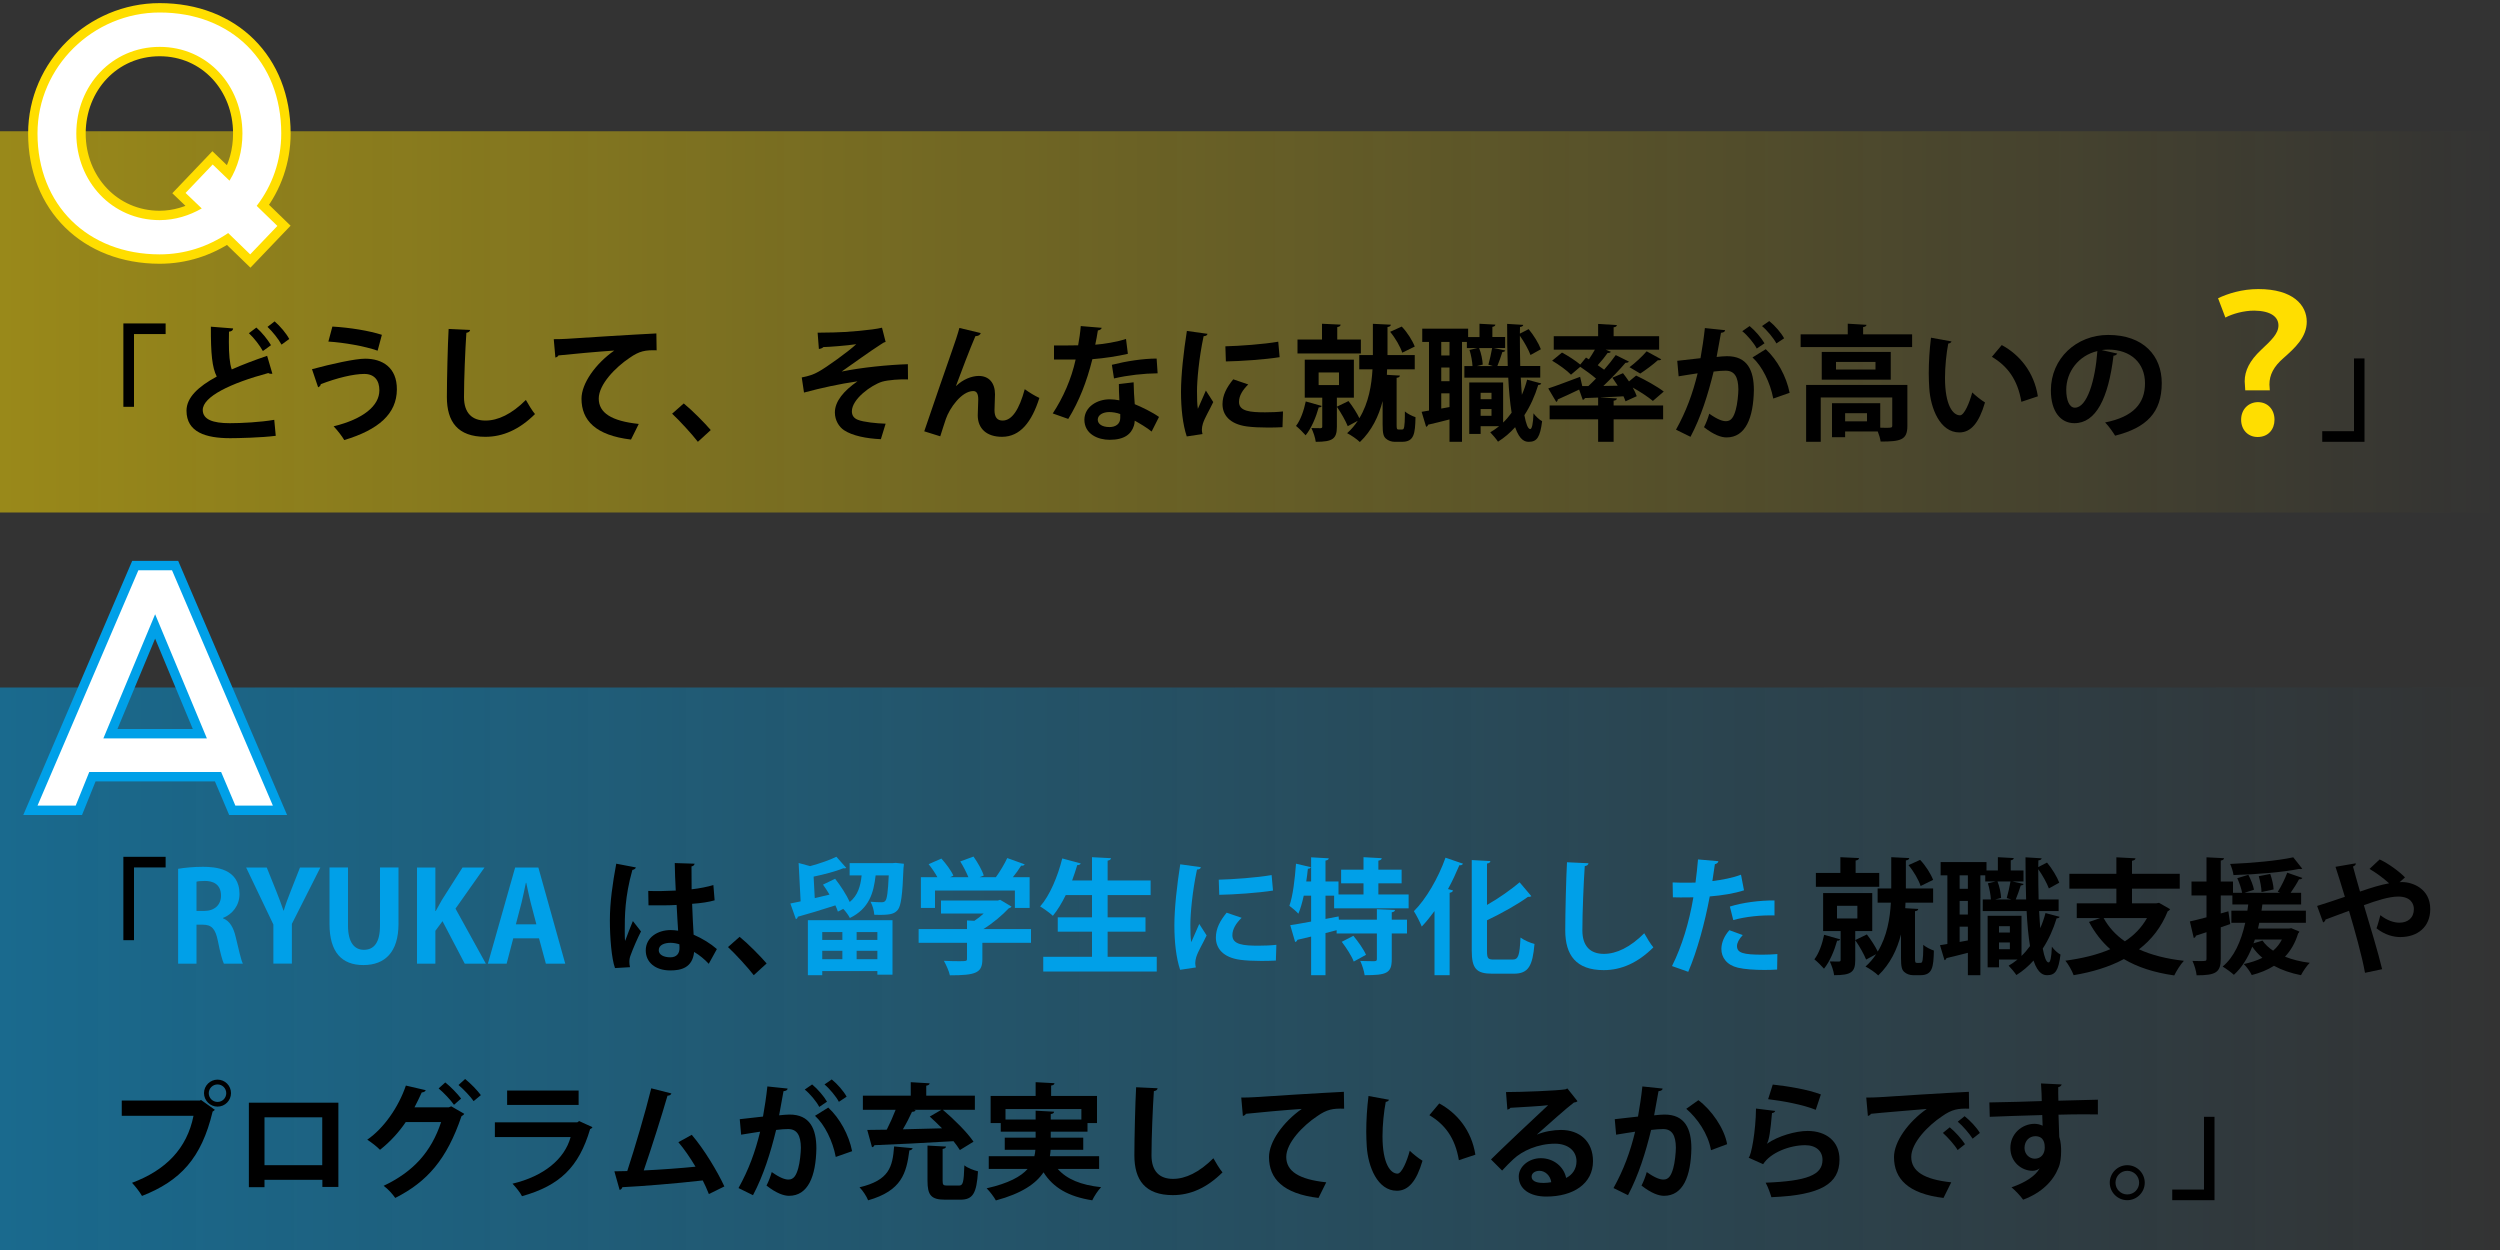 <?xml version="1.0" encoding="utf-8"?>
<!-- Generator: Adobe Illustrator 27.7.0, SVG Export Plug-In . SVG Version: 6.00 Build 0)  -->
<!DOCTYPE svg PUBLIC "-//W3C//DTD SVG 1.1//EN" "http://www.w3.org/Graphics/SVG/1.1/DTD/svg11.dtd">
<svg version="1.1" xmlns:x="http://ns.adobe.com/Extensibility/1.0/" xmlns:i="http://ns.adobe.com/AdobeIllustrator/10.0/" xmlns:graph="http://ns.adobe.com/Graphs/1.0/"
	 xmlns="http://www.w3.org/2000/svg" xmlns:xlink="http://www.w3.org/1999/xlink" x="0px" y="0px" viewBox="0 0 400 200"
	 style="enable-background:new 0 0 400 200;" xml:space="preserve">
<rect x="0" y="0" width="400" height="200" fill="#333333" stroke="none"/>
<style type="text/css">
	.st0{fill:url(#SVGID_1_);}
	.st1{fill:url(#SVGID_00000099663461000855505760000003564599256376712363_);}
	.st2{fill:url(#SVGID_00000016781197583738003800000009988922261003869868_);}
	.st3{fill:url(#SVGID_00000029763574707524286930000001631679353649082244_);}
	.st4{fill:#FFDE00;}
	.st5{fill:#00A0E8;}
	.st6{fill:none;stroke:#231815;stroke-miterlimit:10;}
	.st7{fill:none;stroke:#00A0E8;stroke-width:5;}
	.st8{fill:#FFFFFF;}
	.st9{fill:none;stroke:#00A0E8;stroke-width:1.5;stroke-miterlimit:10;}
	.st10{fill:none;stroke:#00A0E8;stroke-width:3;stroke-miterlimit:10;}
	.st11{fill:none;stroke:#FFDE00;stroke-width:1.5;stroke-miterlimit:10;}
	.st12{fill:none;stroke:#FFDE00;stroke-width:3;}
	.st13{fill:none;stroke:#FFDE00;stroke-width:5;}
</style>
<g id="レイヤー_2">
	<linearGradient id="SVGID_1_" gradientUnits="userSpaceOnUse" x1="0" y1="51.5" x2="400" y2="51.5">
		<stop  offset="0" style="stop-color:#FFDE00;stop-opacity:0.5"/>
		<stop  offset="1" style="stop-color:#FFDE00;stop-opacity:0"/>
	</linearGradient>
	<rect y="21" class="st0" width="400" height="61"/>
	
		<linearGradient id="SVGID_00000029753546389553316490000000066204496922679468_" gradientUnits="userSpaceOnUse" x1="0" y1="155.5" x2="400" y2="155.5">
		<stop  offset="0" style="stop-color:#00A0E8;stop-opacity:0.5"/>
		<stop  offset="1" style="stop-color:#00A0E8;stop-opacity:0"/>
	</linearGradient>
	<rect y="110" style="fill:url(#SVGID_00000029753546389553316490000000066204496922679468_);" width="400" height="91"/>
</g>
<g id="レイヤー_1">
	<g>
		<g>
			<path class="st9" d="M22.14,91.24h5.38l16.14,37.66h-6l-2.28-5.38h-21.1l-2.17,5.38H6L22.14,91.24z M33.1,118.14l-8.28-19.86
				l-8.28,19.86H33.1z"/>
		</g>
		<g>
			<path class="st10" d="M22.14,91.24h5.38l16.14,37.66h-6l-2.28-5.38h-21.1l-2.17,5.38H6L22.14,91.24z M33.1,118.14l-8.28-19.86
				l-8.28,19.86H33.1z"/>
		</g>
		<g>
			<path class="st8" d="M22.14,91.24h5.38l16.14,37.66h-6l-2.28-5.38h-21.1l-2.17,5.38H6L22.14,91.24z M33.1,118.14l-8.28-19.86
				l-8.28,19.86H33.1z"/>
		</g>
	</g>
	<g>
		<g>
			<path class="st11" d="M6,21.35C6,10.69,14.9,2,25.55,2C37.03,2,45,9.86,45,21.35c0,4.34-1.45,8.38-3.93,11.59l3.31,3.21
				l-4.35,4.55l-3.52-3.41c-3.21,2.17-6.93,3.41-10.97,3.41C14.07,40.69,6,32.83,6,21.35z M32.28,33.35l-2.59-2.48l4.34-4.55
				l2.69,2.59c1.34-2.17,2.07-4.76,2.07-7.55c0-7.66-5.59-13.86-13.24-13.86c-7.66,0-13.34,6.21-13.34,13.86
				c0,7.65,5.69,13.86,13.34,13.86C28.03,35.21,30.31,34.48,32.28,33.35z"/>
		</g>
		<g>
			<path class="st12" d="M6,21.35C6,10.69,14.9,2,25.55,2C37.03,2,45,9.86,45,21.35c0,4.34-1.45,8.38-3.93,11.59l3.31,3.21
				l-4.35,4.55l-3.52-3.41c-3.21,2.17-6.93,3.41-10.97,3.41C14.07,40.69,6,32.83,6,21.35z M32.28,33.35l-2.59-2.48l4.34-4.55
				l2.69,2.59c1.34-2.17,2.07-4.76,2.07-7.55c0-7.66-5.59-13.86-13.24-13.86c-7.66,0-13.34,6.21-13.34,13.86
				c0,7.65,5.69,13.86,13.34,13.86C28.03,35.21,30.31,34.48,32.28,33.35z"/>
		</g>
		<g>
			<path class="st8" d="M6,21.35C6,10.69,14.9,2,25.55,2C37.03,2,45,9.86,45,21.35c0,4.34-1.45,8.38-3.93,11.59l3.31,3.21
				l-4.35,4.55l-3.52-3.41c-3.21,2.17-6.93,3.41-10.97,3.41C14.07,40.69,6,32.83,6,21.35z M32.28,33.35l-2.59-2.48l4.34-4.55
				l2.69,2.59c1.34-2.17,2.07-4.76,2.07-7.55c0-7.66-5.59-13.86-13.24-13.86c-7.66,0-13.34,6.21-13.34,13.86
				c0,7.65,5.69,13.86,13.34,13.86C28.03,35.21,30.31,34.48,32.28,33.35z"/>
		</g>
	</g>
	<g>
		<path d="M19.74,65.09V51.75h6.76v1.7h-5.06v11.64H19.74z"/>
		<path d="M43.58,59.79c-0.06,0.02-0.14,0.02-0.2,0.02c-0.16,0-0.34-0.04-0.46-0.12c-6.02,1.62-10.5,3.78-10.48,5.92
			c0.02,1.5,1.58,2.1,4.34,2.1c1.86,0,4.94-0.16,7.1-0.54l0.24,2.56c-2.3,0.3-6.14,0.38-7.28,0.38c-3.92,0-7-0.96-7-4.4
			c0-2.1,1.88-3.86,4.84-5.46c-0.74-1.44-0.96-3.66-0.94-7.98l3.56,0.28c-0.02,0.3-0.22,0.46-0.66,0.52
			c-0.02,0.58-0.02,1.12-0.02,1.62c0,1.98,0.12,3.46,0.46,4.42c1.7-0.76,3.62-1.48,5.66-2.18L43.58,59.79z M41.02,52.41
			c0.9,0.78,1.82,1.94,2.34,2.82l-1.3,0.94c-0.48-0.88-1.4-2.08-2.24-2.86L41.02,52.41z M43.94,51.42c0.92,0.8,1.86,1.92,2.34,2.82
			l-1.24,0.9c-0.46-0.86-1.42-2.08-2.24-2.84L43.94,51.42z"/>
		<path d="M49.92,59.07c3.1-0.84,6.9-1.68,8.5-1.68c2.74,0,5.1,1.38,5.08,4.92c-0.02,3.88-2.9,6.44-8.42,8.1
			c-0.34-0.6-1.12-1.6-1.7-2.2c4.74-1.16,7.32-3.28,7.32-5.76c0-1.6-0.8-2.62-2.42-2.62c-1.72,0-4.38,0.64-6.96,1.64
			c0.02,0.2-0.22,0.42-0.42,0.5L49.92,59.07z M53.18,52.25c2.8,0.16,5.86,0.66,7.92,1.32l-0.68,2.54c-2.12-0.74-5.38-1.3-7.88-1.46
			L53.18,52.25z"/>
		<path d="M75.22,52.79c-0.04,0.24-0.22,0.4-0.6,0.46c-0.18,2.66-0.38,7.34-0.38,10.28c0,2.56,1.3,3.76,3.44,3.76
			c1.98,0,4.18-1.02,6.46-3.3c0.3,0.56,1.08,1.84,1.46,2.26c-2.5,2.48-5.14,3.64-7.94,3.64c-4.44,0-6.16-2.42-6.16-6.36
			c0-2.68,0.14-8.48,0.28-10.9L75.22,52.79z"/>
		<path d="M88.6,54.27c0.62,0,1.54-0.02,2.1-0.06c2.3-0.16,10.94-0.7,14.32-0.86l0.04,2.7c-1.78-0.06-2.76,0.1-4.34,1.22
			c-2.2,1.46-4.92,4.22-4.92,6.5s2.02,3.6,6.4,4.06l-1.24,2.5c-5.68-0.68-7.92-3.08-7.92-6.54c0-2.44,2.24-5.6,5.24-7.7
			c-2.3,0.14-7.1,0.58-8.94,0.78c-0.04,0.16-0.3,0.3-0.48,0.34L88.6,54.27z"/>
		<path d="M109.4,64.55c1.4,1.14,3.36,3.14,4.32,4.26l-2.06,1.88c-0.9-1.18-2.92-3.38-4.12-4.5L109.4,64.55z"/>
		<path d="M130.82,53.23c0.7,0,1.5-0.02,2.56-0.04c1.88-0.02,6.28-0.38,7.74-0.76l0.58,2.28c-0.22,0.04-0.52,0.2-0.78,0.4
			c-1.76,1.12-4.28,2.96-6.26,4.34c3.2-0.66,7.46-1.08,10.6-1.18l0.02,2.44c-1.24-0.06-3.16,0.08-4.14,0.36
			c-1.74,0.54-4.84,2.78-4.84,4.74c0,0.64,0.3,1.1,0.96,1.36c0.88,0.36,3,0.58,4.44,0.62l-0.76,2.48c-2.34-0.1-4.58-0.56-5.9-1.44
			c-0.78-0.52-1.46-1.56-1.46-2.84c0-1.78,1.44-3.48,3.62-4.98c-2.88,0.42-5.74,1.04-8.56,1.8l-0.36-2.42
			c1.14-0.22,1.92-0.48,2.68-0.92c1.2-0.64,4.86-3.28,6.04-4.4c-1.38,0.22-4.54,0.46-5.26,0.46c-0.12,0.16-0.5,0.3-0.72,0.3
			L130.82,53.23z"/>
		<path d="M147.88,69.01c1.22-3.62,3.76-10.96,4.42-12.82c0.42-1.14,1.04-3.06,1.2-3.72l3.42,0.82c-0.1,0.3-0.36,0.48-0.86,0.5
			c-0.82,1.88-2.4,6.04-3.12,8c1.1-1.08,2.52-1.64,3.66-1.64c1.66,0,2.6,1.14,2.6,2.94c0,0.36-0.08,2.14-0.08,2.54
			c0,1.16,0.46,1.66,1.3,1.66c1.5,0,2.66-1.78,3.54-5.02c0.72,0.52,1.56,1.04,2.34,1.4c-1.22,3.86-3.08,6.22-5.98,6.22
			c-2.44,0-3.88-1.3-3.88-3.44c0-0.36,0.08-2.14,0.08-2.54c0-0.92-0.26-1.34-0.8-1.34c-1.88,0-3.8,2.76-4.38,4.46
			c-0.26,0.8-0.6,1.8-0.9,2.78L147.88,69.01z"/>
		<path d="M176.28,52.45c-0.06,0.2-0.28,0.38-0.62,0.42c-0.1,0.72-0.3,1.7-0.42,2.28c1.42-0.1,3.46-0.44,4.92-0.92l0.3,2.38
			c-1.72,0.4-3.72,0.7-5.68,0.86c-0.92,3.66-2.12,6.72-3.86,9.56l-2.48-0.88c1.66-2.52,2.98-5.5,3.66-8.62h-3.46v-2.26h2.22
			c0.6,0,1.2-0.02,1.64-0.02c0.18-0.96,0.34-2.04,0.42-3.08L176.28,52.45z M181.38,61.17c0.02,1.2,0.08,2.34,0.18,3.5
			c1.08,0.44,2.82,1.28,3.88,2.04l-1.18,2.34c-0.74-0.62-1.94-1.32-2.7-1.74c-0.02,0.38-0.08,0.62-0.14,0.82
			c-0.42,1.3-1.48,2.24-3.88,2.24c-1.82,0-4.04-0.88-4.04-3.24c0.04-2.06,2.06-3.24,4.04-3.24c0.5,0,1.02,0.06,1.56,0.16
			c-0.06-0.96-0.08-1.96-0.08-2.6L181.38,61.17z M179.24,66.25c-0.54-0.22-1.28-0.32-1.76-0.32c-0.98,0-1.82,0.44-1.84,1.2
			c0,0.74,0.74,1.2,1.88,1.2c0.96,0,1.72-0.48,1.72-1.46V66.25z M185.22,59.73c-2.18,0.02-4.76,0.3-6.98,0.82l-0.34-2.18
			c2.28-0.58,4.98-1,7.16-1L185.22,59.73z"/>
		<path d="M193.2,53.41c-0.04,0.22-0.22,0.36-0.62,0.38c-0.76,3.54-1.06,7.12-1.06,8.8c0,1.14,0.02,2.14,0.14,2.82
			c0.24-0.58,1.02-2.28,1.28-2.92l1.18,1.84c-0.66,1.4-1.36,2.5-1.66,3.46c-0.1,0.34-0.16,0.66-0.16,0.96c0,0.24,0.04,0.48,0.1,0.7
			l-2.52,0.38c-0.64-1.92-0.92-4.48-0.92-7.14c0-2.72,0.42-6.44,0.94-9.74L193.2,53.41z M205.2,68.35c-0.74,0.04-1.54,0.06-2.3,0.06
			c-1.28,0-2.5-0.06-3.4-0.18c-2.78-0.38-3.9-1.86-3.9-3.56c0-1.44,0.66-2.68,1.72-3.98l2.4,0.82c-0.9,0.88-1.48,1.8-1.48,2.8
			c0,1.5,1.8,1.66,4.18,1.66c0.96,0,2-0.04,2.86-0.14L205.2,68.35z M196.06,55.41c2.28-0.06,6.04-0.32,8.46-0.74l0.22,2.48
			c-2.4,0.38-6.26,0.64-8.6,0.68L196.06,55.41z"/>
		<path d="M211.48,64.95c-0.08,0.2-0.26,0.24-0.48,0.22c-0.44,1.58-1.18,3.36-2.1,4.48c-0.34-0.4-1.08-1.14-1.54-1.5
			c0.72-0.92,1.26-2.46,1.56-3.92L211.48,64.95z M217.74,54.33v2.22H207.6v-2.22h3.92V51.8l2.98,0.14c-0.02,0.22-0.16,0.32-0.54,0.4
			v1.98H217.74z M223.46,67.97c0,0.6,0.02,0.76,0.34,0.76c0.56,0,0.64,0,0.74-0.08c0.24-0.24,0.24-1.82,0.24-2.82
			c0.4,0.36,1.16,0.74,1.7,0.92c-0.06,2.66-0.22,3.94-2.16,3.94h-1.18c-0.48,0-1.04-0.18-1.4-0.52c-0.38-0.34-0.52-0.8-0.52-2.26
			v-3.74c-0.62,2.4-1.72,4.72-3.64,6.56c-0.44-0.44-1.42-1.12-2.04-1.42c0.68-0.6,1.24-1.28,1.7-1.98l-1.6,0.86
			c-0.34-0.84-1.06-2.14-1.74-3.1v3.2c0,1.94-0.7,2.4-3.38,2.4c-0.08-0.66-0.4-1.6-0.7-2.2c0.62,0.02,1.26,0.02,1.46,0.02
			c0.22-0.02,0.28-0.08,0.28-0.26v-4.62h-2.8v-6.08h7.86v6.08h-2.72v1.44l1.86-0.9c0.66,0.84,1.36,1.94,1.74,2.74
			c1.5-2.46,1.96-5.34,2.1-7.82h-2.12v-2.28h2.18v-5l2.88,0.14c-0.02,0.2-0.18,0.32-0.54,0.38v4.48h4.36v2.28h-4.42
			c0,0.3-0.02,0.58-0.04,0.88c0.76,0.06,1.42,0.08,2.08,0.12c-0.02,0.2-0.16,0.32-0.52,0.36V67.97z M210.98,59.59v2.02h3.26v-2.02
			H210.98z M224.28,52.25c0.9,0.94,1.72,2.26,2.08,3.2l-2,0.98c-0.3-0.94-1.1-2.34-1.94-3.34L224.28,52.25z"/>
		<path d="M243.32,60.43c0.04,0.96,0.12,1.88,0.18,2.74c0.34-0.78,0.62-1.58,0.84-2.42l2.26,0.6c-0.06,0.16-0.22,0.24-0.48,0.24
			c-0.54,1.76-1.28,3.4-2.22,4.84c0.26,1.38,0.56,2.22,0.94,2.22c0.26,0,0.46-0.82,0.52-2.52c0.36,0.5,0.94,1.04,1.38,1.26
			c-0.32,2.54-0.82,3.3-2.12,3.3c-0.5,0-1.44-0.1-2.2-2.34c-0.8,0.9-1.72,1.68-2.74,2.32c-0.26-0.4-0.86-1.12-1.24-1.5
			c0.5-0.28,0.96-0.62,1.42-0.98h-2.96v1.24h-1.82v-8.24h5.42v6.42c0.5-0.48,0.94-1,1.36-1.58c-0.26-1.6-0.44-3.52-0.54-5.6h-7.02
			v-1.86h1.3c-0.04-0.74-0.22-1.76-0.48-2.58l1.26-0.3h-1.68v-0.98h-0.78v15.98h-2v-3.58c-1.3,0.34-2.54,0.64-3.42,0.84
			c-0.04,0.18-0.18,0.3-0.32,0.34l-0.72-2.4l1.18-0.2V54.71h-1.08v-2.12h7.34v1.34h1.82V51.8l2.54,0.14
			c-0.02,0.18-0.14,0.3-0.48,0.36v1.62h2.04v1.76h-1.8l1.82,0.4c-0.04,0.14-0.18,0.22-0.46,0.24c-0.2,0.64-0.52,1.56-0.8,2.24h1.66
			c-0.08-2.18-0.1-4.48-0.1-6.74l2.58,0.16c-0.02,0.18-0.18,0.28-0.52,0.34l-0.02,1.06l1.4-0.72c0.82,0.98,1.62,2.3,1.96,3.22
			l-1.66,0.92c-0.3-0.82-1-2.1-1.7-3.08c0,1.62,0.02,3.26,0.06,4.84h3.2v1.86H243.32z M231.92,56.87v-2.16h-1.32v2.16H231.92z
			 M231.92,60.99v-2.18h-1.32v2.18H231.92z M230.6,65.37l1.32-0.24v-2.2h-1.32V65.37z M238.14,58.35c0.22-0.76,0.46-1.86,0.6-2.66
			h-2.08c0.34,0.84,0.54,1.92,0.58,2.64l-0.94,0.24h2.56L238.14,58.35z M238.64,62.85h-1.74v1.02h1.74V62.85z M236.9,66.53h1.74
			v-1.08h-1.74V66.53z"/>
		<path d="M258.7,63.75c-0.02,0.2-0.16,0.32-0.52,0.36v0.76h7.92v2.22h-7.92v3.6h-2.48v-3.6h-7.76v-2.22h7.76v-1.26l-2.12,0.08
			c-0.04,0.16-0.18,0.26-0.34,0.28l-0.58-1.64c-1.26,0.6-2.54,1.2-3.42,1.58c0,0.18-0.08,0.32-0.24,0.4l-1.28-2.16
			c1.3-0.42,3.22-1.16,5.1-1.86l0.34,1.48h0.98c0.4-0.38,0.82-0.78,1.22-1.2c-0.72-0.62-1.68-1.32-2.52-1.88l-1.48,1.26
			c-0.62-0.66-1.96-1.62-3.02-2.24l1.58-1.3c0.94,0.5,2.18,1.3,2.92,1.92l0.92-1.12l0.46,0.28c0.34-0.5,0.68-1.04,0.96-1.54h-6.58
			v-2.16h7.1v-1.96l3,0.18c-0.02,0.18-0.16,0.32-0.52,0.36v1.42h7.28v2.16h-8.54l0.82,0.34c-0.1,0.16-0.32,0.2-0.52,0.18
			c-0.4,0.58-1,1.32-1.58,1.96c0.36,0.24,0.72,0.5,1.02,0.72c0.7-0.8,1.36-1.62,1.86-2.34l2.1,1.04c-0.06,0.14-0.26,0.2-0.54,0.2
			c-0.94,1.1-2.26,2.48-3.54,3.7l2.3-0.04c-0.28-0.44-0.58-0.88-0.86-1.28l1.7-0.72c0.32,0.4,0.64,0.86,0.96,1.32l1.14-0.94
			c1.44,0.68,3.4,1.76,4.42,2.56l-1.74,1.5c-0.7-0.6-2-1.46-3.22-2.14c0.28,0.5,0.5,0.98,0.64,1.38l-1.8,0.82
			c-0.08-0.24-0.18-0.5-0.32-0.8c-1.26,0.08-2.54,0.12-3.66,0.16v0.02L258.7,63.75z M265.8,57.49c-0.08,0.12-0.3,0.18-0.54,0.14
			c-0.72,0.66-1.96,1.58-2.82,2.14c-0.02,0-1.72-1.02-1.72-1.02c0.9-0.66,2.06-1.74,2.74-2.54L265.8,57.49z"/>
		<path d="M276.02,52.83c-0.04,0.28-0.3,0.38-0.66,0.42c-0.18,0.98-0.48,2.7-0.7,3.86c0.52-0.06,1.24-0.12,1.64-0.12
			c3.3-0.02,4.32,2.3,4.32,5.42v0.02c-0.08,4.42-1.32,7.56-4.38,7.56c-0.8,0-2-0.38-3.6-1.64c0.32-0.62,0.64-1.44,0.84-2.16
			c1.36,0.96,2.14,1.2,2.68,1.2c0.84,0,1.24-0.68,1.56-1.82c0.26-0.88,0.42-2.54,0.42-3.28c-0.02-1.98-0.62-2.98-2.04-2.98
			c-0.48,0-1.16,0.04-1.92,0.14c-0.9,3.66-2,7.22-3.7,10.44l-2.32-1.14c1.64-2.96,2.66-5.74,3.46-9.02
			c-0.72,0.12-2.16,0.32-3.04,0.48l-0.22-2.48l3.72-0.42c0.26-1.46,0.52-3.14,0.7-4.82L276.02,52.83z M281.08,55.77
			c-0.42-0.84-1.52-2.16-2.32-2.78l1.18-0.82c0.9,0.74,1.9,1.92,2.38,2.76L281.08,55.77z M283.72,63.77
			c-0.48-2.56-1.78-5.18-3.32-6.58l2.12-1.32c1.84,1.7,3.3,4.36,3.82,6.98L283.72,63.77z M284.22,54.95
			c-0.42-0.82-1.52-2.14-2.3-2.78l1.16-0.8c0.9,0.72,1.92,1.9,2.38,2.76L284.22,54.95z"/>
		<path d="M298.1,53.49h7.84v2.04H288.1v-2.04h7.54v-1.7l3,0.18c-0.02,0.18-0.16,0.32-0.54,0.36V53.49z M305.18,61.59v6.56
			c0,2.24-1.06,2.5-4.28,2.5c-0.06-0.46-0.24-1.08-0.46-1.62h-5.22v0.92h-2.1v-5.44h7.72v3.92c0.34,0,0.68,0.02,0.94,0.02
			c0.88,0,0.98-0.04,0.98-0.34v-4.52h-11.44v7.1h-2.34v-9.1H305.18z M291.48,56.31h11.04v4.44h-11.04V56.31z M300.08,59.13v-1.22
			h-6.32v1.22H300.08z M298.72,67.41v-1.3h-3.5v1.3H298.72z"/>
		<path d="M312.24,54.63c-0.06,0.18-0.28,0.32-0.52,0.34c-0.3,1.56-0.52,3.66-0.52,5.5c0,4.4,1.28,5.98,2.4,5.98
			c0.68,0,1.52-2,1.96-3.66c0.48,0.48,1.46,1.26,2.04,1.6c-0.96,3.28-2.26,4.8-4.1,4.8c-3.1,0-4.62-3.86-4.82-7.12
			c-0.04-0.72-0.08-1.5-0.08-2.32c0-1.82,0.12-3.82,0.36-5.72L312.24,54.63z M323.42,64.29c-0.6-3.6-2.26-5.74-4.72-7.2l1.58-1.88
			c2.82,1.52,5.16,4.28,5.78,8.2L323.42,64.29z"/>
		<path d="M338.76,56.57c-0.08,0.18-0.32,0.34-0.6,0.34c-0.82,6.84-2.82,10.8-6.26,10.8c-2.18,0-3.76-1.84-3.76-5.24
			c0-5.12,4.08-8.88,9.18-8.88c5.66,0,8.56,3.36,8.56,7.7c0,4.7-2.42,7.14-7.46,8.42c-0.38-0.6-0.94-1.44-1.6-2.12
			c4.56-0.9,6.38-3.08,6.38-6.26c0-3.22-2.24-5.4-5.92-5.4c-0.36,0-0.68,0.04-1.02,0.08L338.76,56.57z M335.58,56.17
			c-3.04,0.72-4.98,3.34-4.98,6.2c0,1.68,0.5,2.86,1.38,2.86C333.94,65.23,335.24,60.85,335.58,56.17z"/>
		<path class="st4" d="M359.24,62.45c0-0.18-0.09-1.32-0.09-1.44c0-1.68,0.78-3.3,2.64-5.04c1.59-1.5,2.76-2.58,2.76-3.9
			c0-1.35-1.2-2.34-3.87-2.37c-1.71,0-3.48,0.51-4.62,1.11l-1.17-3.09c1.56-0.75,3.84-1.47,6.45-1.47c5.52,0,7.74,2.55,7.74,5.22
			c0,2.49-1.89,4.2-3.72,5.82c-1.59,1.38-2.25,2.7-2.25,4.23c0,0.18,0,0.24,0.06,0.93H359.24z M358.58,67.16
			c0-1.65,1.14-2.79,2.67-2.82c1.59,0,2.67,1.17,2.67,2.82c0,1.5-0.96,2.76-2.7,2.76C359.66,69.92,358.58,68.75,358.58,67.16z"/>
		<path d="M378.32,57.35v13.34h-6.76v-1.7h5.08V57.35H378.32z"/>
	</g>
	<g>
		<path d="M19.74,150.43v-13.34h6.76v1.7h-5.06v11.64H19.74z"/>
		<path class="st5" d="M35.68,146.93c1.08,0.42,1.68,1.46,2.04,3.02c0.44,1.82,0.84,3.66,1.14,4.24h-3.04
			c-0.22-0.44-0.6-1.78-0.96-3.64c-0.4-1.98-1.02-2.6-2.42-2.6h-1v6.24H28.5v-15.18c1.02-0.18,2.46-0.32,3.96-0.32
			c1.94,0,5.86,0.24,5.86,4.36c0,1.88-1.2,3.26-2.64,3.82V146.93z M32.66,145.75c1.68,0,2.7-0.98,2.7-2.44
			c0-1.98-1.48-2.36-2.56-2.36c-0.66,0-1.12,0.04-1.36,0.12v4.68H32.66z"/>
		<path class="st5" d="M51.26,138.8l-4.56,9.02v6.36h-2.96v-6.26l-4.36-9.12h3.3l1.52,3.78c0.44,1.1,0.8,2.06,1.16,3.12h0.04
			c0.3-1.02,0.68-2.02,1.12-3.14L48,138.8H51.26z"/>
		<path class="st5" d="M63.76,147.81c0,4.5-2.14,6.6-5.62,6.6c-3.46,0-5.42-2.06-5.42-6.58v-9.04h2.96v9.3
			c0,2.7,1.02,3.88,2.54,3.88c1.6,0,2.58-1.14,2.58-3.88v-9.3h2.96V147.81z"/>
		<path class="st5" d="M77.74,154.19h-3.38l-3.56-6.8l-1.14,1.54v5.26h-2.94V138.8h2.94v6.96h0.06c0.32-0.6,0.66-1.18,0.98-1.76
			l3.3-5.2h3.52l-4.64,6.58L77.74,154.19z"/>
		<path class="st5" d="M90.44,154.19h-3.1l-1.1-4.06h-4.12l-1.06,4.06h-3l4.36-15.38h3.72L90.44,154.19z M85.82,147.89l-0.92-3.5
			c-0.24-0.96-0.5-2.2-0.7-3.14h-0.06c-0.2,0.96-0.46,2.22-0.68,3.12l-0.92,3.52H85.82z"/>
		<path d="M98.4,154.89c-0.56-1.54-0.82-4.9-0.82-7.64c0-2.92,0.44-5.94,1.02-9.06l3.14,0.6c-0.04,0.2-0.3,0.36-0.56,0.4
			c-1.22,4.34-1.22,7.42-1.22,9.72c0,0.68,0,1.3,0.06,1.64c0.28-0.78,0.92-2.42,1.24-3.18l1.3,1.66c-0.52,1-1.26,2.68-1.66,3.8
			c-0.14,0.36-0.2,0.68-0.2,1.06c0,0.26,0.02,0.54,0.1,0.86L98.4,154.89z M103.72,142.55c1.46,0.06,2.94,0,4.4-0.06
			c-0.08-1.56-0.14-2.92-0.16-4.4l3.18,0.1c-0.04,0.2-0.18,0.38-0.5,0.44l0.02,3.66c1.36-0.16,2.52-0.4,3.48-0.68l0.2,2.44
			c-0.88,0.26-2.14,0.46-3.6,0.56c0.06,1.8,0.16,3.64,0.24,4.94c1.38,0.6,2.72,1.42,3.72,2.3l-1.3,2.36
			c-0.64-0.7-1.46-1.38-2.34-1.9c-0.26,2.54-2.1,2.96-3.8,2.96c-2.46,0-3.94-1.34-3.94-3.2c0-2.1,1.94-3.26,3.98-3.26
			c0.38,0,0.78,0.04,1.2,0.1c-0.08-1.06-0.16-2.66-0.24-4.12c-0.58,0.04-1.28,0.06-1.72,0.06h-2.78L103.72,142.55z M108.7,151.09
			c-0.4-0.14-0.94-0.24-1.38-0.24c-0.98,0-1.92,0.32-1.92,1.18c0,0.76,0.84,1.14,1.86,1.14c0.98,0,1.48-0.6,1.46-1.52
			C108.72,151.51,108.72,151.27,108.7,151.09z"/>
		<path d="M118.34,149.89c1.4,1.14,3.36,3.14,4.32,4.26l-2.06,1.88c-0.9-1.18-2.92-3.38-4.12-4.5L118.34,149.89z"/>
		<path class="st5" d="M143.32,138.06l1.3,0.14c0,0.18-0.02,0.44-0.06,0.66c-0.16,4.34-0.4,6.06-0.9,6.7
			c-0.48,0.58-1.02,0.82-2.88,0.82c-0.28,0-0.58,0-0.9-0.02c-0.02-0.64-0.28-1.52-0.6-2.08c0.74,0.06,1.42,0.08,1.74,0.08
			c0.3,0,0.48-0.04,0.64-0.24c0.26-0.3,0.42-1.4,0.54-4.06h-2.1c-0.32,2.8-1.02,5.3-4.12,6.82c-0.22-0.44-0.64-1.02-1.06-1.46
			l-0.86,0.44c-0.1-0.3-0.22-0.64-0.4-1c-2.22,0.72-4.48,1.4-6.02,1.82c0,0.2-0.14,0.32-0.3,0.38l-0.88-2.5l1.64-0.34l-0.32-6.14
			l1.84,0.5c1.54-0.42,3.16-0.98,4.2-1.5l1.58,1.78c-0.04,0.04-0.14,0.08-0.28,0.08c-0.06,0-0.12,0-0.18-0.02
			c-1.22,0.5-3.06,0.98-4.76,1.34l0.18,3.44l2.36-0.56c-0.32-0.56-0.7-1.12-1.04-1.6l1.94-0.94c0.88,1.12,1.82,2.58,2.34,3.72
			c1.3-1.08,1.72-2.52,1.9-4.26h-1.92v-1.96h6.88L143.32,138.06z M129.26,156.03v-8.8h13.54v8.72h-2.42v-0.58h-8.82v0.66H129.26z
			 M134.78,149.13h-3.22v1.26h3.22V149.13z M131.56,153.47h3.22v-1.34h-3.22V153.47z M140.38,150.39v-1.26h-3.32v1.26H140.38z
			 M137.06,153.47h3.32v-1.34h-3.32V153.47z"/>
		<path class="st5" d="M164.96,148.65v2.2h-7.78v2.62c0,2.2-1.04,2.58-5.2,2.58c-0.14-0.68-0.6-1.68-0.96-2.32
			c0.82,0.04,1.72,0.06,2.36,0.06c1.24,0,1.34,0,1.34-0.4v-2.54h-7.74v-2.2h7.74v-1.38l1.18,0.06c0.52-0.34,1.02-0.74,1.48-1.16
			h-6.82v-2.08h9.08l0.38-0.12l1.82,1.08c-0.08,0.14-0.26,0.24-0.44,0.28c-1,1.06-2.5,2.36-4.06,3.32H164.96z M149.6,142.49v2.78
			h-2.26v-4.92h2.64c-0.36-0.68-0.9-1.46-1.4-2.08l2.04-0.9c0.74,0.82,1.58,1.94,1.92,2.74l-0.52,0.24h2.92
			c-0.32-0.78-0.82-1.76-1.3-2.52l2.12-0.78c0.66,0.94,1.38,2.18,1.64,3.04l-0.66,0.26h2.6c0.68-0.94,1.38-2.12,1.82-3.06
			c2.68,0.96,2.74,0.98,2.8,1.02c-0.12,0.18-0.34,0.22-0.58,0.2c-0.34,0.56-0.82,1.22-1.32,1.84h2.68v4.92h-2.36v-2.78H149.6z"/>
		<path class="st5" d="M177.22,153.09h7.86v2.36h-18.16v-2.36h7.8v-4.02h-5.48v-2.3h5.48v-3.56h-4.2c-0.62,1.26-1.32,2.42-2.06,3.32
			c-0.46-0.44-1.44-1.14-2.04-1.5c1.52-1.7,2.82-4.78,3.54-7.68l2.96,0.8c-0.08,0.18-0.28,0.28-0.56,0.26
			c-0.24,0.82-0.52,1.64-0.82,2.46h3.18v-3.72l3.04,0.16c-0.02,0.2-0.18,0.32-0.54,0.4v3.16h6.88v2.34h-6.88v3.56h6.06v2.3h-6.06
			V153.09z"/>
		<path class="st5" d="M192.14,138.75c-0.04,0.22-0.22,0.36-0.62,0.38c-0.76,3.54-1.06,7.12-1.06,8.8c0,1.14,0.02,2.14,0.14,2.82
			c0.24-0.58,1.02-2.28,1.28-2.92l1.18,1.84c-0.66,1.4-1.36,2.5-1.66,3.46c-0.1,0.34-0.16,0.66-0.16,0.96c0,0.24,0.04,0.48,0.1,0.7
			l-2.52,0.38c-0.64-1.92-0.92-4.48-0.92-7.14c0-2.72,0.42-6.44,0.94-9.74L192.14,138.75z M204.14,153.69
			c-0.74,0.04-1.54,0.06-2.3,0.06c-1.28,0-2.5-0.06-3.4-0.18c-2.78-0.38-3.9-1.86-3.9-3.56c0-1.44,0.66-2.68,1.72-3.98l2.4,0.82
			c-0.9,0.88-1.48,1.8-1.48,2.8c0,1.5,1.8,1.66,4.18,1.66c0.96,0,2-0.04,2.86-0.14L204.14,153.69z M195,140.75
			c2.28-0.06,6.04-0.32,8.46-0.74l0.22,2.48c-2.4,0.38-6.26,0.64-8.6,0.68L195,140.75z"/>
		<path class="st5" d="M225.38,145.33h-11.92v-2.02h-1.38v3.72l2.1-0.4l0.04,0.52h6.08v-1.68l2.9,0.12
			c-0.02,0.2-0.16,0.32-0.52,0.38v1.18h2.44v2.2h-2.44v4.14c0,2.24-0.86,2.54-4.34,2.54c-0.08-0.66-0.4-1.64-0.7-2.28
			c0.92,0.04,1.96,0.04,2.26,0.04c0.3-0.02,0.4-0.08,0.4-0.34v-4.1h-6.44v-0.52l-1.78,0.46v6.74h-2.3v-6.18
			c-0.82,0.2-1.58,0.38-2.2,0.52c-0.04,0.2-0.2,0.32-0.36,0.34l-0.78-2.68c0.9-0.14,2.06-0.34,3.34-0.58v-4.14h-1.18
			c-0.24,1.08-0.52,2.08-0.86,2.88c-0.32-0.36-1.02-0.96-1.44-1.26c0.56-1.56,0.88-4.26,1.06-6.74l2.38,0.56
			c-0.06,0.14-0.2,0.26-0.48,0.24c-0.06,0.66-0.16,1.36-0.26,2.04h0.78v-3.86l2.82,0.16c-0.02,0.18-0.16,0.3-0.52,0.36v3.34h2.08
			v2.08h4v-1.78h-3.58v-2.18h3.58v-2l2.92,0.16c-0.02,0.2-0.18,0.32-0.54,0.4v1.44h3.72v2.18h-3.72v1.78h4.84V145.33z M216.6,153.85
			c-0.32-0.86-1.18-2.2-1.92-3.16l1.86-0.96c0.76,0.92,1.66,2.18,2.02,3.04L216.6,153.85z"/>
		<path class="st5" d="M229.52,156.03v-10.26c-0.66,0.9-1.34,1.74-2.04,2.48c-0.24-0.62-0.88-1.88-1.26-2.46
			c1.92-1.9,3.9-5.28,5.06-8.56l2.8,0.96c-0.12,0.22-0.32,0.28-0.58,0.24c-0.54,1.28-1.14,2.58-1.82,3.82l0.8,0.22
			c-0.04,0.18-0.2,0.32-0.54,0.38v13.18H229.52z M237.92,152.13c0,1.22,0.14,1.4,1.12,1.4H242c0.96,0,1.14-0.68,1.28-3.52
			c0.58,0.42,1.56,0.86,2.24,1.02c-0.3,3.46-0.94,4.76-3.3,4.76h-3.48c-2.52,0-3.26-0.82-3.26-3.68v-14.5l2.98,0.16
			c-0.02,0.22-0.18,0.34-0.54,0.4v6.62c1.94-1.1,3.84-2.46,5.22-3.62l1.88,2.22c-0.1,0.06-0.3,0.14-0.54,0.1
			c-1.7,1.24-4.16,2.6-6.56,3.76V152.13z"/>
		<path class="st5" d="M254.16,138.12c-0.04,0.24-0.22,0.4-0.6,0.46c-0.18,2.66-0.38,7.34-0.38,10.28c0,2.56,1.3,3.76,3.44,3.76
			c1.98,0,4.18-1.02,6.46-3.3c0.3,0.56,1.08,1.84,1.46,2.26c-2.5,2.48-5.14,3.64-7.94,3.64c-4.44,0-6.16-2.42-6.16-6.36
			c0-2.68,0.14-8.48,0.28-10.9L254.16,138.12z"/>
		<path class="st5" d="M279.04,142.45c-1.52,0.5-3.52,0.82-5.48,0.98c-0.78,4.2-2.02,8.74-3.44,12.06l-2.6-0.92
			c1.58-3.16,2.74-6.96,3.42-11c-0.32,0.02-1.74,0.02-2.12,0.02c-0.42,0-0.82,0-1.16-0.02l-0.04-2.38c0.64,0.04,1.68,0.04,2.64,0.04
			c0.32,0,0.68-0.02,1.02-0.02c0.16-1.16,0.3-2.54,0.4-3.7l3.26,0.28c-0.02,0.24-0.26,0.42-0.56,0.48c-0.1,0.72-0.26,1.8-0.4,2.7
			c1.58-0.2,3.22-0.5,4.58-1.02L279.04,142.45z M284.34,155.13c-0.62,0.04-1.32,0.06-2.04,0.06c-1.54,0-3.16-0.1-4.24-0.36
			c-1.78-0.42-2.66-1.64-2.64-3.04c0.02-0.96,0.44-2.02,1.28-2.96l2.14,0.78c-0.62,0.66-0.92,1.26-0.92,1.76
			c0,1.1,1.02,1.38,4.08,1.38c0.8,0,1.64-0.04,2.38-0.1L284.34,155.13z M276.78,145.05c2-0.64,4.8-1,7.14-0.98v2.4
			c-2.16-0.06-4.6,0.18-6.6,0.74L276.78,145.05z"/>
		<path d="M294.42,150.29c-0.08,0.2-0.26,0.24-0.48,0.22c-0.44,1.58-1.18,3.36-2.1,4.48c-0.34-0.4-1.08-1.14-1.54-1.5
			c0.72-0.92,1.26-2.46,1.56-3.92L294.42,150.29z M300.68,139.67v2.22h-10.14v-2.22h3.92v-2.52l2.98,0.14
			c-0.02,0.22-0.16,0.32-0.54,0.4v1.98H300.68z M306.4,153.31c0,0.6,0.02,0.76,0.34,0.76c0.56,0,0.64,0,0.74-0.08
			c0.24-0.24,0.24-1.82,0.24-2.82c0.4,0.36,1.16,0.74,1.7,0.92c-0.06,2.66-0.22,3.94-2.16,3.94h-1.18c-0.48,0-1.04-0.18-1.4-0.52
			c-0.38-0.34-0.52-0.8-0.52-2.26v-3.74c-0.62,2.4-1.72,4.72-3.64,6.56c-0.44-0.44-1.42-1.12-2.04-1.42c0.68-0.6,1.24-1.28,1.7-1.98
			l-1.6,0.86c-0.34-0.84-1.06-2.14-1.74-3.1v3.2c0,1.94-0.7,2.4-3.38,2.4c-0.08-0.66-0.4-1.6-0.7-2.2c0.62,0.02,1.26,0.02,1.46,0.02
			c0.22-0.02,0.28-0.08,0.28-0.26v-4.62h-2.8v-6.08h7.86v6.08h-2.72v1.44l1.86-0.9c0.66,0.84,1.36,1.94,1.74,2.74
			c1.5-2.46,1.96-5.34,2.1-7.82h-2.12v-2.28h2.18v-5l2.88,0.14c-0.02,0.2-0.18,0.32-0.54,0.38v4.48h4.36v2.28h-4.42
			c0,0.3-0.02,0.58-0.04,0.88c0.76,0.06,1.42,0.08,2.08,0.12c-0.02,0.2-0.16,0.32-0.52,0.36V153.31z M293.92,144.93v2.02h3.26v-2.02
			H293.92z M307.22,137.58c0.9,0.94,1.72,2.26,2.08,3.2l-2,0.98c-0.3-0.94-1.1-2.34-1.94-3.34L307.22,137.58z"/>
		<path d="M326.26,145.77c0.04,0.96,0.12,1.88,0.18,2.74c0.34-0.78,0.62-1.58,0.84-2.42l2.26,0.6c-0.06,0.16-0.22,0.24-0.48,0.24
			c-0.54,1.76-1.28,3.4-2.22,4.84c0.26,1.38,0.56,2.22,0.94,2.22c0.26,0,0.46-0.82,0.52-2.52c0.36,0.5,0.94,1.04,1.38,1.26
			c-0.32,2.54-0.82,3.3-2.12,3.3c-0.5,0-1.44-0.1-2.2-2.34c-0.8,0.9-1.72,1.68-2.74,2.32c-0.26-0.4-0.86-1.12-1.24-1.5
			c0.5-0.28,0.96-0.62,1.42-0.98h-2.96v1.24h-1.82v-8.24h5.42v6.42c0.5-0.48,0.94-1,1.36-1.58c-0.26-1.6-0.44-3.52-0.54-5.6h-7.02
			v-1.86h1.3c-0.04-0.74-0.22-1.76-0.48-2.58l1.26-0.3h-1.68v-0.98h-0.78v15.98h-2v-3.58c-1.3,0.34-2.54,0.64-3.42,0.84
			c-0.04,0.18-0.18,0.3-0.32,0.34l-0.72-2.4l1.18-0.2v-10.98h-1.08v-2.12h7.34v1.34h1.82v-2.12l2.54,0.14
			c-0.02,0.18-0.14,0.3-0.48,0.36v1.62h2.04v1.76h-1.8l1.82,0.4c-0.04,0.14-0.18,0.22-0.46,0.24c-0.2,0.64-0.52,1.56-0.8,2.24h1.66
			c-0.08-2.18-0.1-4.48-0.1-6.74l2.58,0.16c-0.02,0.18-0.18,0.28-0.52,0.34l-0.02,1.06l1.4-0.72c0.82,0.98,1.62,2.3,1.96,3.22
			l-1.66,0.92c-0.3-0.82-1-2.1-1.7-3.08c0,1.62,0.02,3.26,0.06,4.84h3.2v1.86H326.26z M314.86,142.21v-2.16h-1.32v2.16H314.86z
			 M314.86,146.33v-2.18h-1.32v2.18H314.86z M313.54,150.71l1.32-0.24v-2.2h-1.32V150.71z M321.08,143.69
			c0.22-0.76,0.46-1.86,0.6-2.66h-2.08c0.34,0.84,0.54,1.92,0.58,2.64l-0.94,0.24h2.56L321.08,143.69z M321.58,148.19h-1.74v1.02
			h1.74V148.19z M319.84,151.87h1.74v-1.08h-1.74V151.87z"/>
		<path d="M345.44,144.45l1.78,1.02c-0.08,0.14-0.2,0.26-0.38,0.32c-1.02,2.56-2.6,4.56-4.6,6.1c2,0.92,4.4,1.52,7.18,1.84
			c-0.54,0.56-1.2,1.64-1.54,2.34c-3.22-0.46-5.88-1.32-8.06-2.62c-2.34,1.26-5.06,2.08-8.04,2.58c-0.22-0.64-0.86-1.78-1.32-2.32
			c2.66-0.36,5.1-0.94,7.18-1.84c-1.36-1.2-2.48-2.64-3.4-4.36l1.8-0.62h-3.76v-2.36h6.34v-2.34h-7.52v-2.38h7.52v-2.64l3.06,0.16
			c-0.02,0.2-0.18,0.32-0.56,0.4v2.08h7.64v2.38h-7.64v2.34h3.9L345.44,144.45z M336.58,146.89c0.82,1.48,1.94,2.72,3.4,3.72
			c1.48-0.96,2.68-2.2,3.54-3.72H336.58z"/>
		<path d="M366.6,148.51l1.3,0.54c-0.02,0.12-0.1,0.22-0.2,0.3c-0.46,1.52-1.18,2.74-2.1,3.72c1.16,0.46,2.5,0.8,3.96,0.98
			c-0.48,0.46-1.1,1.38-1.4,1.98c-1.62-0.32-3.08-0.82-4.32-1.5c-1.04,0.66-2.24,1.14-3.56,1.48c-0.22-0.48-0.86-1.4-1.28-1.76
			c1.1-0.24,2.1-0.56,2.98-1c-0.62-0.52-1.16-1.12-1.62-1.78c-0.72,1.84-1.68,3.36-2.94,4.5c-0.38-0.36-1.26-1-1.8-1.32
			c1.82-1.5,2.94-3.98,3.62-7h-2.22v-1.94h2.56c0.06-0.32,0.1-0.66,0.14-1h-2.54v-1.44h-1.86v2.88l1.22-0.34l0.3,2.04l-1.52,0.52
			v5.04c0,2.18-0.8,2.64-3.86,2.64c-0.06-0.64-0.36-1.66-0.66-2.3c0.4,0,0.8,0.02,1.14,0.02c1.06,0,1.1,0,1.1-0.38v-4.24
			c-0.64,0.22-1.22,0.4-1.7,0.56c-0.02,0.2-0.18,0.34-0.34,0.36l-0.62-2.64c0.74-0.16,1.66-0.4,2.66-0.66v-3.5h-2.4v-2.22h2.4v-3.88
			l2.8,0.14c-0.02,0.2-0.16,0.32-0.52,0.38v3.36h1.96v1.8h1.46c-0.12-0.66-0.44-1.62-0.78-2.34l1.78-0.54
			c0.4,0.76,0.78,1.74,0.9,2.38l-1.52,0.5h5.72l-0.4-0.16c0.54-0.82,1.18-2.14,1.52-3.06l2.42,0.84c-0.08,0.16-0.26,0.22-0.54,0.22
			c-0.32,0.62-0.86,1.48-1.34,2.16h1.68v1.86h-6.2c-0.04,0.34-0.1,0.68-0.14,1h7.1v1.94h-7.46c-0.06,0.32-0.14,0.62-0.2,0.92h4.94
			L366.6,148.51z M368.36,138.99c-0.08,0.04-0.18,0.06-0.3,0.06c-0.08,0-0.14,0-0.22-0.02c-2.66,0.54-6.9,0.88-10.48,0.98
			c-0.06-0.52-0.32-1.32-0.54-1.78c3.52-0.14,7.62-0.52,10.1-1.06L368.36,138.99z M360.78,150.33c-0.08,0.2-0.14,0.4-0.22,0.6
			l1.44-0.44c0.42,0.62,1,1.16,1.7,1.62c0.58-0.5,1.04-1.08,1.4-1.78H360.78z M363.24,139.83c0.28,0.8,0.52,1.82,0.54,2.48
			l-1.94,0.42c0-0.66-0.2-1.72-0.44-2.54L363.24,139.83z"/>
		<path d="M383.94,141.15c0.14-0.02,0.28-0.02,0.4-0.02c1.62,0,4.5,1.02,4.5,4.32c0,2.88-2.04,4.48-4.8,4.48
			c-1.04,0-2.44-0.32-3.8-1.4c0.2-0.52,0.44-1.44,0.62-2.1c1.08,0.86,2.2,1.2,3.04,1.2c1.36,0,2.32-0.78,2.32-2.18
			c0-0.84-0.5-2-2.52-2c-1.42,0-3.4,0.62-5.48,1.38c1.06,3.56,2.28,7.54,2.92,10.24l-2.74,0.58c-0.48-2.7-1.64-6.8-2.56-9.92
			c-1.18,0.46-2.72,0.98-3.76,1.4c-0.02,0.18-0.16,0.36-0.38,0.46l-0.96-2.64c1.14-0.36,2.96-0.94,4.44-1.46
			c-0.54-1.78-1.04-3.42-1.5-4.8l3.24-0.56c0.02,0.26-0.12,0.36-0.44,0.52c0.28,1,0.66,2.44,1.12,4c1.8-0.62,3.36-1.1,4.66-1.32
			c-0.94-0.86-2.24-1.8-3.14-2.3l1.62-1.52c1.38,0.62,3.24,2,4.06,2.88L383.94,141.15z"/>
		<path d="M19.48,176.09h12.5l0.18-0.1l2.22,1.58c-0.1,0.1-0.2,0.2-0.36,0.28c-1.78,7.48-5.18,11.1-11.3,13.5
			c-0.36-0.64-1.1-1.58-1.6-2.1c5.42-2.02,8.8-5.5,9.84-10.72H19.48V176.09z M34.8,172.74c1.2,0,2.16,0.96,2.16,2.16
			c0,1.18-0.96,2.16-2.16,2.16c-1.18,0-2.16-0.98-2.16-2.16C32.64,173.67,33.66,172.74,34.8,172.74z M36.2,174.91
			c0-0.78-0.62-1.4-1.4-1.4c-0.76,0-1.4,0.62-1.4,1.4s0.64,1.4,1.4,1.4C35.62,176.31,36.2,175.65,36.2,174.91z"/>
		<path d="M54.14,176.43v13.48h-2.56v-1.14h-9.26v1.18h-2.5v-13.52H54.14z M51.56,186.43v-7.66h-9.24v7.66H51.56z"/>
		<path d="M74.28,178.21c-0.08,0.16-0.28,0.3-0.44,0.38c-2.34,6.88-5.46,10.48-10.6,13.08c-0.4-0.58-1.14-1.42-1.86-1.94
			c4.72-2.24,7.6-5.38,9.2-10.2h-5.66c-1.02,1.52-2.46,3.14-4.12,4.44c-0.48-0.5-1.38-1.2-2.04-1.62c2.62-1.8,5-5.18,6.18-8.66
			l3.18,0.74c-0.08,0.22-0.34,0.34-0.64,0.36c-0.34,0.72-0.8,1.72-1.16,2.38h5.5l0.38-0.16L74.28,178.21z M71.24,173.19
			c0.88,0.68,1.96,1.82,2.54,2.58l-1.14,1c-0.52-0.76-1.7-2-2.46-2.62L71.24,173.19z M74.42,172.64c0.88,0.7,1.94,1.8,2.52,2.58
			l-1.16,0.96c-0.46-0.68-1.6-1.9-2.42-2.58L74.42,172.64z"/>
		<path d="M94.8,180.35c-0.06,0.12-0.2,0.24-0.38,0.3c-1.8,6.1-4.86,9.04-10.9,10.74c-0.28-0.58-1.02-1.48-1.52-2
			c5.02-1.2,8.34-3.94,9.3-7.46H79.18v-2.36h13.2l0.28-0.2L94.8,180.35z M92.58,176.79H81.14v-2.3h11.44V176.79z"/>
		<path d="M113.42,191.05c-0.32-0.8-0.64-1.52-0.98-2.18c-4.38,0.5-9.9,0.94-12.86,1.08c-0.06,0.22-0.24,0.4-0.44,0.44l-0.84-2.98
			c0.58,0,1.28-0.02,2.06-0.04c1.22-3.72,2.9-9.42,3.84-13.24l3.22,0.82c-0.06,0.22-0.3,0.36-0.62,0.36
			c-0.98,3.38-2.5,8.16-3.8,11.96c2.36-0.1,6.18-0.38,8.28-0.6c-0.84-1.42-1.82-2.84-2.74-3.92l2.14-1.18
			c1.98,2.3,4.14,5.92,5.22,8.26L113.42,191.05z"/>
		<path d="M126.02,174.17c-0.04,0.28-0.3,0.38-0.66,0.42c-0.18,0.98-0.48,2.7-0.7,3.86c0.52-0.06,1.24-0.12,1.64-0.12
			c3.3-0.02,4.32,2.3,4.32,5.42v0.02c-0.08,4.42-1.32,7.56-4.38,7.56c-0.8,0-2-0.38-3.6-1.64c0.32-0.62,0.64-1.44,0.84-2.16
			c1.36,0.96,2.14,1.2,2.68,1.2c0.84,0,1.24-0.68,1.56-1.82c0.26-0.88,0.42-2.54,0.42-3.28c-0.02-1.98-0.62-2.98-2.04-2.98
			c-0.48,0-1.16,0.04-1.92,0.14c-0.9,3.66-2,7.22-3.7,10.44l-2.32-1.14c1.64-2.96,2.66-5.74,3.46-9.02
			c-0.72,0.12-2.16,0.32-3.04,0.48l-0.22-2.48l3.72-0.42c0.26-1.46,0.52-3.14,0.7-4.82L126.02,174.17z M131.08,177.11
			c-0.42-0.84-1.52-2.16-2.32-2.78l1.18-0.82c0.9,0.74,1.9,1.92,2.38,2.76L131.08,177.11z M133.72,185.11
			c-0.48-2.56-1.78-5.18-3.32-6.58l2.12-1.32c1.84,1.7,3.3,4.36,3.82,6.98L133.72,185.11z M134.22,176.29
			c-0.42-0.82-1.52-2.14-2.3-2.78l1.16-0.8c0.9,0.72,1.92,1.9,2.38,2.76L134.22,176.29z"/>
		<path d="M146.02,183.71c-0.04,0.18-0.2,0.3-0.52,0.36c-0.48,3.64-1.22,6.44-6.6,7.98c-0.24-0.62-0.86-1.58-1.38-2.08
			c4.78-1.14,5.28-3.26,5.54-6.54L146.02,183.71z M153.58,184.01c-0.26-0.42-0.6-0.9-1.02-1.42c-4.66,0.28-9.52,0.52-12.66,0.64
			c-0.04,0.2-0.22,0.3-0.38,0.32l-0.76-2.76c0.88,0,1.94-0.02,3.12-0.04c0.5-0.98,1.02-2.14,1.42-3.18h-5.24v-2.26h7.66v-2.16
			l3.02,0.18c-0.02,0.2-0.18,0.32-0.54,0.38v1.6h7.78v2.26h-5.12c1.74,1.48,3.88,3.58,4.9,5.1L153.58,184.01z M146.26,177.57
			l0.24,0.08c-0.08,0.16-0.28,0.24-0.58,0.24c-0.38,0.84-0.9,1.86-1.46,2.8c1.98-0.04,4.12-0.1,6.26-0.16
			c-0.66-0.66-1.32-1.32-1.96-1.88l1.86-1.08H146.26z M150.82,188.91c0,0.68,0.1,0.78,0.76,0.78h1.84c0.66,0,0.78-0.44,0.88-3.24
			c0.48,0.42,1.56,0.82,2.18,0.96c-0.22,3.58-0.84,4.54-2.84,4.54h-2.42c-2.26,0-2.82-0.74-2.82-3.04v-5.62l2.96,0.16
			c-0.02,0.2-0.16,0.32-0.54,0.38V188.91z"/>
		<path d="M175.86,187.03h-6.62c1.44,1.64,3.72,2.58,6.94,2.92c-0.5,0.5-1.12,1.46-1.42,2.1c-3.8-0.6-6.22-2-7.8-4.48
			c-1.2,1.8-3.46,3.38-7.62,4.5c-0.28-0.52-0.96-1.44-1.48-1.94c3.52-0.8,5.48-1.88,6.56-3.1h-6.22v-2.04h7.3
			c0.08-0.34,0.14-0.68,0.16-1.02h-4.9v-1.94h4.94v-0.96h-5.58v-1.38h-1.62v-4.34h7.2v-2.2l3.02,0.16c-0.02,0.2-0.16,0.32-0.54,0.38
			v1.66h7.34v4.34H174v1.38h-5.88v0.96h5.2v1.94h-5.22c-0.02,0.34-0.06,0.68-0.12,1.02h7.88V187.03z M160.88,179.13h4.82v-1.42
			l2.96,0.16c-0.02,0.2-0.18,0.34-0.54,0.38v0.88h4.9v-1.68h-12.14V179.13z"/>
		<path d="M185.22,174.12c-0.04,0.24-0.22,0.4-0.6,0.46c-0.18,2.66-0.38,7.34-0.38,10.28c0,2.56,1.3,3.76,3.44,3.76
			c1.98,0,4.18-1.02,6.46-3.3c0.3,0.56,1.08,1.84,1.46,2.26c-2.5,2.48-5.14,3.64-7.94,3.64c-4.44,0-6.16-2.42-6.16-6.36
			c0-2.68,0.14-8.48,0.28-10.9L185.22,174.12z"/>
		<path d="M198.6,175.61c0.62,0,1.54-0.02,2.1-0.06c2.3-0.16,10.94-0.7,14.32-0.86l0.04,2.7c-1.78-0.06-2.76,0.1-4.34,1.22
			c-2.2,1.46-4.92,4.22-4.92,6.5s2.02,3.6,6.4,4.06l-1.24,2.5c-5.68-0.68-7.92-3.08-7.92-6.54c0-2.44,2.24-5.6,5.24-7.7
			c-2.3,0.14-7.1,0.58-8.94,0.78c-0.04,0.16-0.3,0.3-0.48,0.34L198.6,175.61z"/>
		<path d="M222.24,175.96c-0.06,0.18-0.28,0.32-0.52,0.34c-0.3,1.56-0.52,3.66-0.52,5.5c0,4.4,1.28,5.98,2.4,5.98
			c0.68,0,1.52-2,1.96-3.66c0.48,0.48,1.46,1.26,2.04,1.6c-0.96,3.28-2.26,4.8-4.1,4.8c-3.1,0-4.62-3.86-4.82-7.12
			c-0.04-0.72-0.08-1.5-0.08-2.32c0-1.82,0.12-3.82,0.36-5.72L222.24,175.96z M233.42,185.63c-0.6-3.6-2.26-5.74-4.72-7.2l1.58-1.88
			c2.82,1.52,5.16,4.28,5.78,8.2L233.42,185.63z"/>
		<path d="M245.92,181.53c1.1-0.48,2.66-0.74,3.82-0.74c3.04,0,5.14,1.86,5.14,5c0,3.58-3.12,5.66-7.48,5.66
			c-2.58,0-4.4-1.18-4.4-3.2c0-1.62,1.64-2.94,3.52-2.94c2.12,0,3.72,1.42,4.06,3.16c0.98-0.48,1.66-1.42,1.66-2.66
			c0-1.72-1.42-2.82-3.44-2.82c-2.72,0-5.24,1.14-6.66,2.48c-0.48,0.44-1.28,1.24-1.8,1.82l-1.78-1.78c1.42-1.42,6.46-6.2,9.14-8.68
			c-0.98,0.14-4.44,0.32-6.04,0.42c-0.06,0.14-0.3,0.26-0.48,0.3l-0.22-2.82c2.56,0,8.2-0.22,9.52-0.44l0.3-0.14l1.62,2.04
			c-0.12,0.12-0.36,0.2-0.58,0.22c-1.04,0.76-4.26,3.64-5.9,5.1V181.53z M246.98,189.27c0.34,0,0.96-0.06,1.22-0.12
			c-0.14-1.06-0.98-1.82-1.88-1.82c-0.66,0-1.26,0.34-1.26,0.92C245.06,189.19,246.32,189.27,246.98,189.27z"/>
		<path d="M266.02,174.17c-0.04,0.28-0.3,0.38-0.66,0.42c-0.18,0.98-0.48,2.7-0.7,3.86c0.52-0.06,1.24-0.12,1.64-0.12
			c3.3-0.02,4.32,2.3,4.32,5.42v0.02c-0.08,4.42-1.32,7.56-4.38,7.56c-0.8,0-2-0.38-3.6-1.64c0.32-0.62,0.64-1.44,0.84-2.16
			c1.36,0.96,2.14,1.2,2.68,1.2c0.84,0,1.24-0.68,1.56-1.82c0.26-0.88,0.42-2.54,0.42-3.28c-0.02-1.98-0.62-2.98-2.04-2.98
			c-0.48,0-1.16,0.04-1.92,0.14c-0.9,3.66-2,7.22-3.7,10.44l-2.32-1.14c1.64-2.96,2.66-5.74,3.46-9.02
			c-0.72,0.12-2.16,0.32-3.04,0.48l-0.22-2.48l3.72-0.42c0.26-1.46,0.52-3.14,0.7-4.82L266.02,174.17z M273.76,184.03
			c-0.46-2.66-2.24-5.16-3.96-6.62l1.94-1.38c2.08,1.54,4.16,4.5,4.6,7.04L273.76,184.03z"/>
		<path d="M284.04,177.75c-0.1,0.22-0.24,0.3-0.52,0.34c-0.24,2.78-0.46,4.38-0.82,4.9h0.02c1.78-1.24,4.6-2.04,6.5-2.04
			c2.92,0,5.12,1.62,5.1,4.6c-0.02,3.82-2.9,5.68-10.9,6c-0.18-0.62-0.54-1.64-0.92-2.32c6.66-0.26,9.08-1.24,9.1-3.62
			c0.02-1.42-1.02-2.38-2.78-2.38c-2.48,0-5.56,1.2-6.72,3.04l-2.32-1.04c0.42-0.32,1.14-4.2,1.18-7.86L284.04,177.75z
			 M283.64,173.53c2.42,0.26,5.6,0.78,7.7,1.58l-0.82,2.46c-2-0.82-5.36-1.44-7.62-1.7L283.64,173.53z"/>
		<path d="M298.6,175.61c0.62,0,1.54-0.02,2.1-0.06c2.3-0.16,10.94-0.7,14.32-0.86l0.04,2.7c-1.78-0.06-2.76,0.1-4.34,1.22
			c-2.2,1.46-4.92,4.22-4.92,6.5s2.02,3.6,6.4,4.06l-1.24,2.5c-5.68-0.68-7.92-3.08-7.92-6.54c0-2.44,2.24-5.6,5.24-7.7
			c-2.48,0.22-7.1,0.58-8.94,0.78c-0.04,0.16-0.3,0.3-0.48,0.34L298.6,175.61z M311.96,180.37c0.86,0.7,1.9,1.86,2.44,2.7
			l-1.18,0.94c-0.44-0.78-1.64-2.12-2.36-2.74L311.96,180.37z M314.34,178.59c0.9,0.72,1.92,1.8,2.44,2.68l-1.16,0.92
			c-0.46-0.74-1.58-2.06-2.38-2.72L314.34,178.59z"/>
		<path d="M318.3,176.39c1.26-0.04,3.02-0.06,4.58-0.1c0.94-0.04,2.36-0.08,3.8-0.12c0-0.3-0.04-1.92-0.12-2.82l3.3,0.16
			c-0.02,0.16-0.22,0.38-0.54,0.44c-0.02,0.48,0,1.34,0.02,2.16c2.62-0.08,5.24-0.14,6.32-0.16v2.36c-0.58-0.02-1.34-0.02-2.2-0.02
			c-1.2,0-2.62,0.02-4.1,0.06l0.12,3.56c0.28,0.8,0.3,1.74,0.3,2.28c0,0.94-0.12,1.98-0.42,2.64c-0.82,2.08-2.64,4-5.66,5.12
			c-0.42-0.6-1.28-1.5-1.86-1.98c2.16-0.74,3.8-1.78,4.5-3.02h-0.02c-0.24,0.22-0.7,0.38-1.1,0.38c-1.78,0-3.56-1.42-3.56-3.64
			c-0.02-2.28,1.86-3.88,3.86-3.88c0.46,0,0.92,0.12,1.3,0.3c0-0.2-0.04-1.3-0.06-1.7c-1.48,0.02-8.08,0.26-8.4,0.28L318.3,176.39z
			 M327.16,183.63c0-0.44,0-1.84-1.52-1.84c-0.94,0.02-1.7,0.7-1.72,1.88c0,1.02,0.8,1.72,1.64,1.72
			C326.56,185.39,327.16,184.63,327.16,183.63z"/>
		<path d="M343.16,189.23c0,1.54-1.26,2.8-2.8,2.8c-1.54,0-2.8-1.26-2.8-2.8c0-1.54,1.26-2.8,2.8-2.8
			C341.94,186.43,343.16,187.73,343.16,189.23z M342.26,189.23c0-1.06-0.84-1.9-1.9-1.9c-1.04,0-1.88,0.84-1.88,1.9
			c0,1.04,0.84,1.88,1.88,1.88C341.46,191.11,342.26,190.23,342.26,189.23z"/>
		<path d="M354.32,178.69v13.34h-6.76v-1.7h5.08v-11.64H354.32z"/>
	</g>
</g>
</svg>
